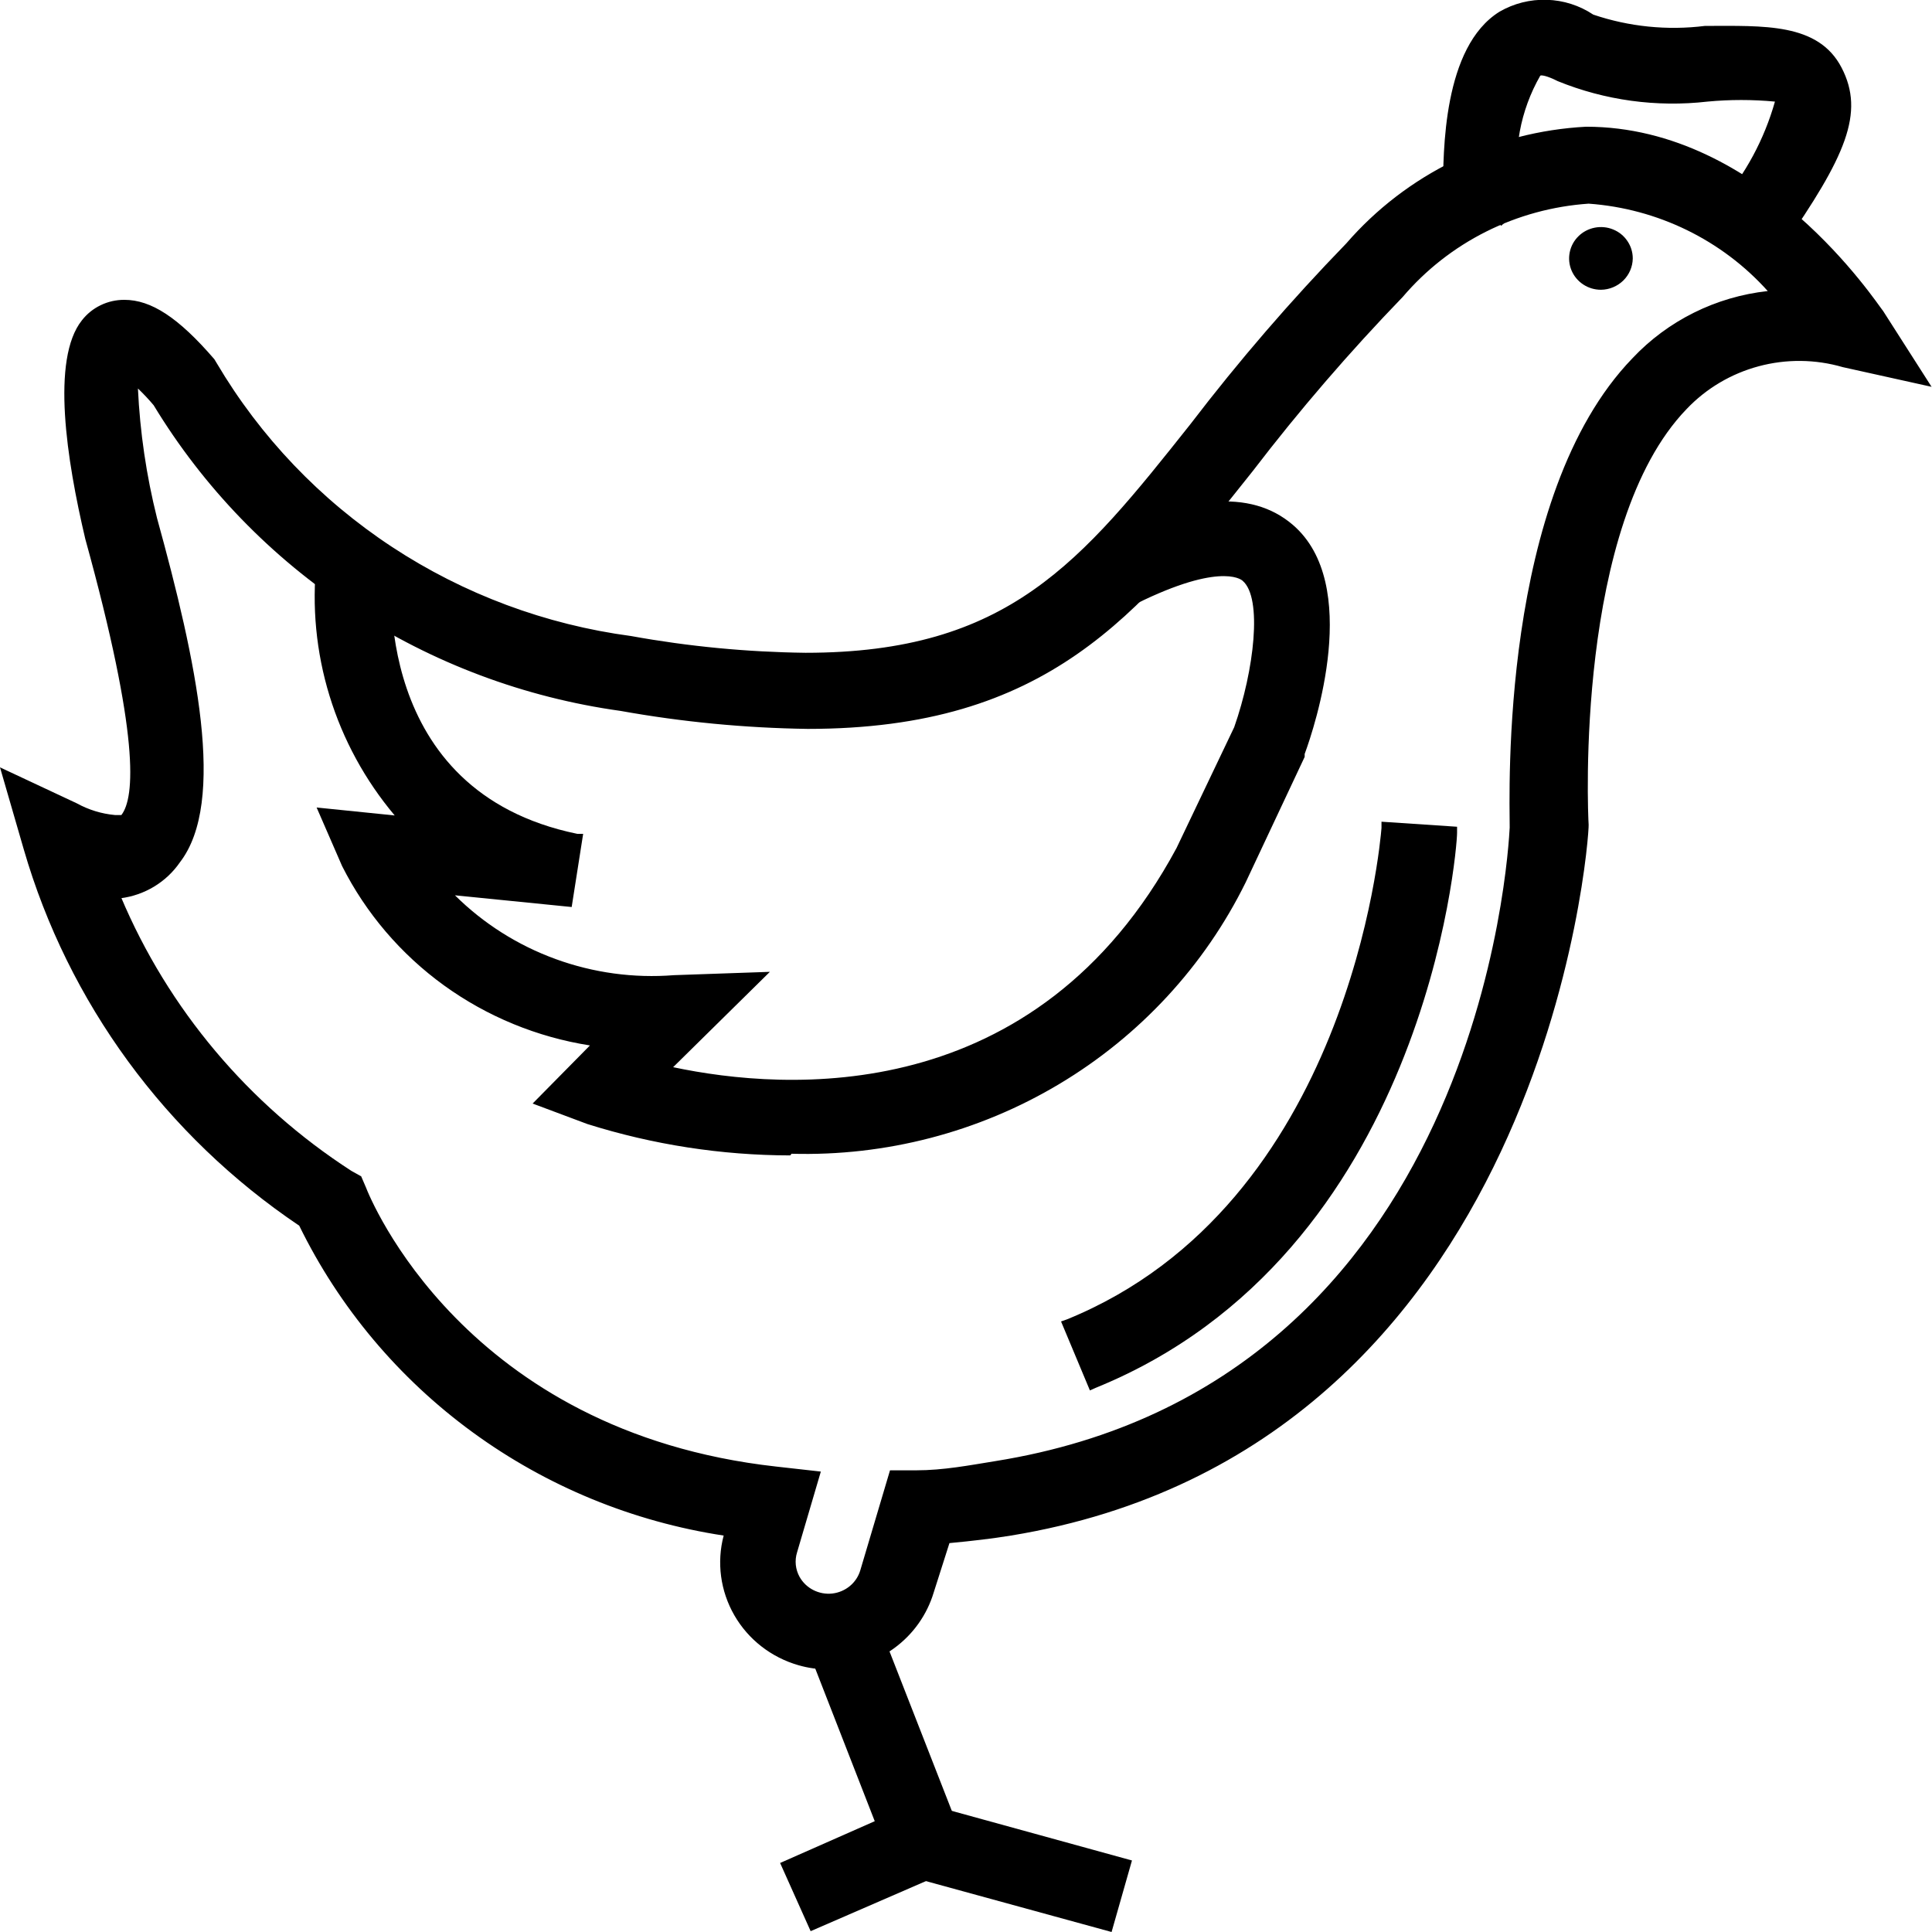 <svg width="51" height="51" viewBox="0 0 51 51" fill="none" xmlns="http://www.w3.org/2000/svg">
<g clip-path="url(#clip0_1343_9679)">
<path d="M20.861 30.335C19.066 30.336 17.282 30.06 15.573 29.518L14.363 29.066L15.92 27.531C14.494 27.358 13.133 26.838 11.96 26.02C10.786 25.201 9.838 24.108 9.198 22.84L8.638 21.559L10.879 21.78C10.012 20.856 9.356 19.761 8.955 18.567C8.553 17.373 8.414 16.109 8.548 14.858L10.195 15.035L9.366 14.947L10.195 15.035C10.195 15.278 9.624 21.062 15.226 22.221L14.968 23.833L11.607 23.502C12.375 24.362 13.336 25.034 14.413 25.465C15.49 25.896 16.655 26.074 17.814 25.986L19.92 25.919L17.444 28.348C20.335 29.021 27.326 29.75 31.214 22.541L32.737 19.34C33.208 18.027 33.589 15.852 32.928 15.289C32.771 15.145 32.054 14.781 29.724 15.962L28.962 14.516C31.326 13.302 32.984 13.158 34.026 14.053C35.774 15.554 34.553 19.208 34.284 19.925V19.991L32.726 23.303C31.649 25.48 29.956 27.302 27.85 28.55C25.745 29.798 23.317 30.418 20.861 30.335Z" fill="black"/>
<path d="M20.861 30.5C19.044 30.497 17.237 30.217 15.506 29.672L14.06 29.131L15.573 27.597C14.178 27.378 12.857 26.834 11.719 26.011C10.581 25.187 9.659 24.107 9.03 22.861L8.358 21.316L10.419 21.526C9.638 20.597 9.053 19.524 8.699 18.369C8.345 17.215 8.229 16.002 8.358 14.803V14.637L10.341 14.847V15.012C10.341 15.255 9.769 20.885 15.237 22.011H15.394L15.091 23.943L12.01 23.634C12.76 24.378 13.666 24.952 14.665 25.316C15.663 25.68 16.73 25.826 17.791 25.742L20.323 25.654L17.769 28.171C20.738 28.8 27.348 29.275 31.057 22.387L32.58 19.196C33.107 17.695 33.331 15.785 32.804 15.333C32.748 15.277 32.132 14.836 29.791 16.039L29.645 16.116L28.726 14.361L28.872 14.295C31.303 13.048 33.017 12.904 34.127 13.854C35.953 15.421 34.709 19.174 34.44 19.903V19.98L32.883 23.292C31.797 25.496 30.088 27.345 27.961 28.616C25.835 29.887 23.381 30.526 20.895 30.456L20.861 30.5ZM14.665 28.999L15.629 29.352C17.318 29.898 19.084 30.173 20.861 30.169C23.285 30.236 25.677 29.613 27.75 28.373C29.823 27.134 31.488 25.331 32.547 23.181L34.127 19.87C34.373 19.185 35.561 15.62 33.902 14.185C32.939 13.357 31.393 13.489 29.174 14.593L29.791 15.697C32.031 14.593 32.804 14.913 33.029 15.112C33.79 15.774 33.342 18.059 32.883 19.351L31.37 22.607C27.415 29.937 20.29 29.175 17.41 28.513L17.119 28.436L19.494 26.096L17.814 26.151C16.628 26.239 15.439 26.054 14.338 25.611C13.238 25.169 12.257 24.481 11.472 23.601L11.203 23.292L14.811 23.656L15.024 22.354C9.893 21.194 9.937 16.194 10.005 15.189L8.683 15.046C8.564 16.243 8.702 17.451 9.088 18.592C9.474 19.733 10.099 20.782 10.923 21.669L11.259 22L8.895 21.746L9.344 22.773C9.972 24.016 10.904 25.087 12.056 25.888C13.208 26.689 14.543 27.197 15.943 27.365H16.279L14.665 28.999Z" fill="black"/>
<path d="M21.489 50.757L20.817 49.256L23.304 48.185L21.411 43.328L22.968 42.743L25.433 49.057L21.489 50.757Z" fill="black"/>
<path d="M21.399 50.978L20.593 49.178L23.091 48.075L21.198 43.218L23.058 42.511L25.646 49.134L21.399 50.978ZM21.041 49.344L21.567 50.536L25.209 48.969L22.867 42.964L21.635 43.427L23.528 48.273L21.041 49.344Z" fill="black"/>
<path d="M24.586 47.826L24.142 49.4L29.226 50.792L29.67 49.218L24.586 47.826Z" fill="black"/>
<path d="M29.343 51L23.943 49.52L24.469 47.622L29.881 49.112L29.343 51ZM24.357 49.289L29.13 50.591L29.488 49.333L24.727 48.03L24.357 49.289Z" fill="black"/>
<path d="M42.261 7.484C42.632 7.484 42.933 7.188 42.933 6.822C42.933 6.456 42.632 6.159 42.261 6.159C41.889 6.159 41.588 6.456 41.588 6.822C41.588 7.188 41.889 7.484 42.261 7.484Z" fill="black"/>
<path d="M42.261 7.649C42.095 7.649 41.932 7.601 41.794 7.51C41.656 7.419 41.548 7.29 41.484 7.138C41.421 6.987 41.404 6.821 41.437 6.66C41.469 6.499 41.549 6.352 41.667 6.236C41.784 6.12 41.934 6.042 42.097 6.01C42.26 5.978 42.429 5.994 42.582 6.057C42.736 6.119 42.867 6.225 42.959 6.362C43.052 6.498 43.101 6.658 43.101 6.822C43.098 7.04 43.009 7.249 42.852 7.404C42.695 7.558 42.483 7.647 42.261 7.649ZM42.261 6.325C42.161 6.325 42.064 6.354 41.981 6.409C41.898 6.463 41.833 6.541 41.795 6.631C41.757 6.722 41.747 6.822 41.766 6.918C41.786 7.015 41.834 7.103 41.904 7.173C41.975 7.242 42.065 7.29 42.163 7.309C42.26 7.328 42.362 7.318 42.454 7.281C42.546 7.243 42.625 7.179 42.68 7.098C42.735 7.016 42.765 6.92 42.765 6.822C42.765 6.69 42.712 6.563 42.617 6.47C42.523 6.377 42.395 6.325 42.261 6.325Z" fill="black"/>
<path d="M46.9 6.425L45.533 5.519C47.18 3.168 47.056 2.605 47.056 2.583C46.415 2.459 45.758 2.426 45.107 2.484C43.791 2.645 42.455 2.466 41.23 1.965C41.085 1.899 40.76 1.733 40.603 1.832C40.177 2.086 39.897 3.521 39.964 5.023V5.409L39.673 5.674L39.124 5.067H38.295C38.295 3.963 38.295 1.291 39.707 0.408C40.053 0.221 40.445 0.13 40.839 0.146C41.234 0.161 41.617 0.283 41.947 0.497C42.921 0.831 43.96 0.941 44.984 0.817C46.474 0.817 47.874 0.739 48.446 1.777C49.017 2.815 48.547 4.095 46.9 6.425Z" fill="black"/>
<path d="M46.933 6.623L45.297 5.519L45.398 5.387C46.076 4.599 46.573 3.677 46.854 2.682C46.262 2.626 45.666 2.626 45.073 2.682C43.73 2.836 42.368 2.65 41.118 2.141C40.838 1.998 40.681 1.976 40.659 1.998C40.131 2.919 39.933 3.988 40.099 5.034V5.519L39.628 5.961L39.012 5.276H38.093V5.1C38.093 3.996 38.093 1.236 39.583 0.309C39.961 0.09 40.394 -0.019 40.833 -0.005C41.271 0.008 41.696 0.144 42.059 0.386C43.005 0.706 44.013 0.808 45.006 0.684C46.552 0.684 47.997 0.596 48.614 1.788C49.23 2.98 48.725 4.128 47.056 6.524L46.933 6.623ZM45.812 5.42L46.933 6.16C48.457 3.952 48.882 2.726 48.412 1.865C47.941 1.004 46.529 0.949 45.051 0.982C43.991 1.128 42.912 1.022 41.902 0.673C41.591 0.465 41.227 0.347 40.851 0.331C40.475 0.316 40.102 0.404 39.774 0.585C38.485 1.38 38.395 3.775 38.429 4.923H39.169L39.662 5.464L39.774 5.365V5.023C39.706 3.665 39.942 2.031 40.491 1.711C40.659 1.612 40.928 1.656 41.286 1.843C42.48 2.326 43.78 2.501 45.062 2.351C45.754 2.247 46.46 2.288 47.135 2.473C47.213 2.638 47.303 3.245 45.768 5.453L45.812 5.42Z" fill="black"/>
<path d="M21.87 43.902C21.616 43.901 21.364 43.868 21.119 43.802C20.43 43.603 19.85 43.142 19.505 42.521C19.161 41.9 19.08 41.17 19.282 40.491V40.391C16.872 40.053 14.584 39.132 12.623 37.71C10.662 36.289 9.089 34.411 8.044 32.245C4.517 29.876 1.951 26.358 0.795 22.309L0.269 20.543L1.949 21.338C2.295 21.523 2.677 21.632 3.07 21.658C3.271 21.658 3.327 21.603 3.372 21.537C3.932 20.819 3.619 18.324 2.453 14.107C2.05 12.452 1.512 9.559 2.33 8.588C2.445 8.435 2.596 8.311 2.769 8.227C2.943 8.142 3.134 8.1 3.327 8.102C3.977 8.102 4.661 8.555 5.568 9.615V9.67V9.747C6.725 11.707 8.32 13.381 10.232 14.641C12.145 15.902 14.324 16.716 16.604 17.022C18.135 17.297 19.686 17.445 21.242 17.463C26.687 17.463 28.614 15.035 31.539 11.359C32.84 9.704 34.235 8.123 35.718 6.623C36.49 5.728 37.44 4.998 38.51 4.478C39.579 3.958 40.745 3.658 41.936 3.598C46.417 3.598 49.454 8.191 49.577 8.389L50.697 10.045L48.748 9.615C48.001 9.389 47.205 9.374 46.449 9.568C45.693 9.763 45.007 10.162 44.468 10.719C41.398 13.898 41.835 21.758 41.835 21.824C41.835 21.89 40.939 38.073 26.721 40.358C26.172 40.446 25.601 40.513 25.007 40.568L24.491 41.948C24.327 42.509 23.983 43.002 23.51 43.354C23.038 43.706 22.462 43.898 21.87 43.902ZM2.89 23.424C4.118 26.564 6.317 29.244 9.176 31.085L9.4 31.207L9.501 31.439C9.601 31.704 12.122 37.985 20.469 38.912L21.455 39.022L20.873 40.965C20.835 41.095 20.824 41.231 20.839 41.365C20.855 41.499 20.897 41.629 20.964 41.746C21.031 41.864 21.12 41.968 21.227 42.052C21.335 42.136 21.458 42.198 21.59 42.235C21.853 42.288 22.127 42.245 22.362 42.116C22.596 41.986 22.776 41.777 22.867 41.528L23.617 39H24.189C24.928 39 25.623 38.868 26.295 38.758C39.213 36.638 39.975 22.762 40.02 21.824C40.02 21.139 39.729 13.158 43.213 9.559C44.21 8.497 45.59 7.863 47.056 7.793C46.423 7.044 45.643 6.427 44.764 5.98C43.884 5.532 42.923 5.263 41.936 5.188C40.978 5.26 40.044 5.522 39.191 5.959C38.338 6.395 37.584 6.996 36.972 7.727C35.552 9.193 34.217 10.738 32.973 12.352C29.992 16.105 27.628 19.075 21.377 19.075C19.727 19.055 18.082 18.9 16.458 18.611C13.945 18.265 11.543 17.368 9.429 15.984C7.315 14.601 5.544 12.768 4.246 10.619C4.029 10.37 3.789 10.141 3.529 9.935C3.527 11.227 3.693 12.514 4.022 13.765C5.21 18.015 5.77 21.283 4.661 22.707C4.478 22.968 4.236 23.182 3.954 23.334C3.672 23.485 3.357 23.569 3.036 23.579C3.036 23.579 2.946 23.435 2.89 23.424Z" fill="black"/>
<path d="M21.87 44.068C21.601 44.069 21.333 44.032 21.075 43.957C20.359 43.751 19.753 43.279 19.385 42.64C19.017 42.001 18.915 41.246 19.103 40.535C16.702 40.169 14.428 39.233 12.476 37.808C10.524 36.383 8.953 34.511 7.899 32.355C4.372 29.981 1.8 26.466 0.627 22.42L0 20.256L2.028 21.206C2.338 21.377 2.682 21.483 3.036 21.515C3.171 21.515 3.182 21.515 3.204 21.515C3.563 21.051 3.686 19.418 2.252 14.229C1.759 12.143 1.344 9.482 2.162 8.456C2.294 8.286 2.464 8.149 2.658 8.056C2.852 7.962 3.066 7.914 3.283 7.915C3.989 7.915 4.706 8.378 5.658 9.482L5.725 9.593C6.872 11.533 8.453 13.19 10.348 14.437C12.243 15.684 14.402 16.489 16.66 16.79C18.18 17.066 19.72 17.213 21.265 17.232C26.62 17.232 28.536 14.836 31.427 11.193C32.702 9.526 34.075 7.934 35.539 6.425C36.327 5.516 37.295 4.774 38.383 4.245C39.471 3.715 40.657 3.409 41.869 3.345C46.519 3.345 49.544 8.014 49.712 8.213L50.989 10.211L48.647 9.692C47.924 9.481 47.155 9.473 46.427 9.668C45.699 9.863 45.04 10.253 44.524 10.796C41.578 13.843 41.914 21.449 41.936 21.769C41.959 22.089 40.816 38.217 26.688 40.535C26.217 40.612 25.668 40.678 25.063 40.734L24.648 42.036C24.471 42.626 24.105 43.143 23.603 43.509C23.102 43.875 22.494 44.071 21.87 44.068ZM0.583 20.886L1.008 22.288C2.15 26.298 4.694 29.782 8.19 32.123C9.224 34.27 10.783 36.13 12.727 37.536C14.671 38.943 16.938 39.852 19.327 40.182H19.517L19.439 40.458C19.343 40.772 19.311 41.101 19.346 41.427C19.381 41.753 19.481 42.069 19.64 42.356C19.861 42.751 20.186 43.079 20.58 43.307C20.974 43.534 21.424 43.652 21.881 43.648C22.417 43.65 22.941 43.487 23.378 43.183C23.816 42.878 24.146 42.446 24.324 41.948L24.817 40.38H24.929C25.578 40.38 26.15 40.248 26.643 40.171C40.547 37.963 41.6 21.945 41.611 21.791C41.611 20.974 41.297 13.677 44.289 10.586C44.85 9.997 45.568 9.576 46.36 9.371C47.153 9.166 47.988 9.186 48.77 9.427L50.317 9.769L49.476 8.445C49.353 8.246 46.429 3.731 41.959 3.731C40.789 3.789 39.644 4.083 38.594 4.594C37.544 5.104 36.611 5.821 35.852 6.701C34.397 8.203 33.031 9.788 31.763 11.447C28.794 15.156 26.889 17.662 21.287 17.662C19.724 17.645 18.165 17.497 16.627 17.221C14.313 16.919 12.101 16.1 10.159 14.826C8.217 13.551 6.597 11.856 5.423 9.869L5.344 9.758C4.482 8.677 3.899 8.246 3.294 8.246C3.127 8.243 2.961 8.28 2.811 8.353C2.661 8.426 2.531 8.533 2.431 8.665C1.86 9.372 1.916 11.348 2.577 14.097C3.776 18.413 4.067 20.897 3.473 21.658C3.426 21.727 3.359 21.781 3.282 21.814C3.205 21.847 3.12 21.858 3.036 21.846C2.642 21.814 2.26 21.697 1.916 21.504L0.583 20.886ZM21.87 42.445C21.762 42.46 21.653 42.46 21.545 42.445C21.393 42.401 21.251 42.328 21.128 42.229C21.004 42.131 20.902 42.009 20.828 41.871C20.748 41.737 20.698 41.588 20.681 41.434C20.664 41.28 20.679 41.124 20.727 40.977L21.287 39.166L20.514 39.078C18.142 38.913 15.857 38.121 13.902 36.787C11.947 35.453 10.392 33.624 9.4 31.494L9.322 31.317L9.154 31.229C6.265 29.372 4.039 26.67 2.79 23.502L2.7 23.259H2.958C2.997 23.264 3.034 23.278 3.067 23.299C3.1 23.32 3.127 23.348 3.148 23.38C3.415 23.343 3.671 23.253 3.9 23.114C4.129 22.976 4.327 22.792 4.482 22.575C5.602 21.084 4.795 17.287 3.821 13.743C3.507 12.498 3.353 11.218 3.361 9.935V9.615L3.608 9.814C3.873 10.041 4.121 10.288 4.347 10.553C5.628 12.679 7.375 14.495 9.461 15.868C11.547 17.242 13.919 18.138 16.402 18.49C18.014 18.784 19.648 18.939 21.287 18.954C27.461 18.954 29.791 16.017 32.76 12.33C34.007 10.715 35.342 9.167 36.76 7.694C37.395 6.943 38.179 6.327 39.063 5.883C39.947 5.439 40.913 5.177 41.903 5.111C42.91 5.177 43.894 5.443 44.795 5.892C45.696 6.342 46.495 6.966 47.146 7.727L47.392 7.992H47.056C45.645 8.069 44.32 8.683 43.359 9.703C39.886 13.291 40.188 21.504 40.211 21.846C40.211 22.475 39.426 36.804 26.352 38.912C25.657 39.023 24.973 39.1 24.223 39.155H23.775L23.058 41.584C22.978 41.834 22.818 42.052 22.602 42.205C22.386 42.358 22.125 42.439 21.859 42.434L21.87 42.445ZM3.193 23.678C4.44 26.634 6.56 29.154 9.277 30.909L9.534 31.052L9.658 31.34C9.759 31.605 12.246 37.797 20.492 38.714L21.668 38.846L21.041 40.977C21.007 41.084 20.996 41.197 21.007 41.309C21.019 41.421 21.053 41.529 21.108 41.628C21.192 41.776 21.318 41.897 21.471 41.974C21.625 42.052 21.798 42.084 21.969 42.065C22.14 42.046 22.302 41.977 22.434 41.868C22.566 41.759 22.662 41.614 22.71 41.451L23.494 38.813H24.178C24.906 38.813 25.59 38.68 26.273 38.57C39.09 36.517 39.819 22.442 39.852 21.846C39.852 20.963 39.583 13.092 43.09 9.46C44.026 8.464 45.295 7.833 46.664 7.683C45.454 6.335 43.757 5.507 41.936 5.376C40.992 5.441 40.071 5.692 39.228 6.115C38.385 6.538 37.637 7.124 37.029 7.838C35.623 9.293 34.302 10.826 33.074 12.43C30.038 16.249 27.651 19.241 21.321 19.241C19.663 19.217 18.011 19.059 16.38 18.766C13.845 18.413 11.422 17.505 9.289 16.108C7.157 14.712 5.369 12.863 4.056 10.697C3.926 10.542 3.787 10.395 3.641 10.255C3.695 11.409 3.864 12.556 4.145 13.677C5.187 17.453 5.983 21.162 4.75 22.762C4.572 23.021 4.34 23.239 4.07 23.403C3.799 23.567 3.497 23.672 3.182 23.712L3.193 23.678Z" fill="black"/>
<path d="M28.873 36.483L28.234 34.971C35.875 31.88 36.637 21.967 36.648 21.868L38.306 21.978C38.273 22.42 37.477 32.995 28.873 36.483Z" fill="black"/>
<path d="M28.771 36.704L28.009 34.883L28.166 34.828C35.617 31.792 36.435 22.265 36.468 21.857V21.691L38.463 21.824V21.989C38.463 22.442 37.622 33.106 28.917 36.638L28.771 36.704ZM28.458 35.071L28.962 36.274C36.805 32.962 37.992 23.546 38.127 22.133L36.805 22.078C36.659 23.391 35.516 32.079 28.458 35.071Z" fill="black"/>
</g>
<defs>
<clipPath id="clip0_1343_9679">
<rect width="51" height="51" fill="white"/>
</clipPath>
</defs>
</svg>
